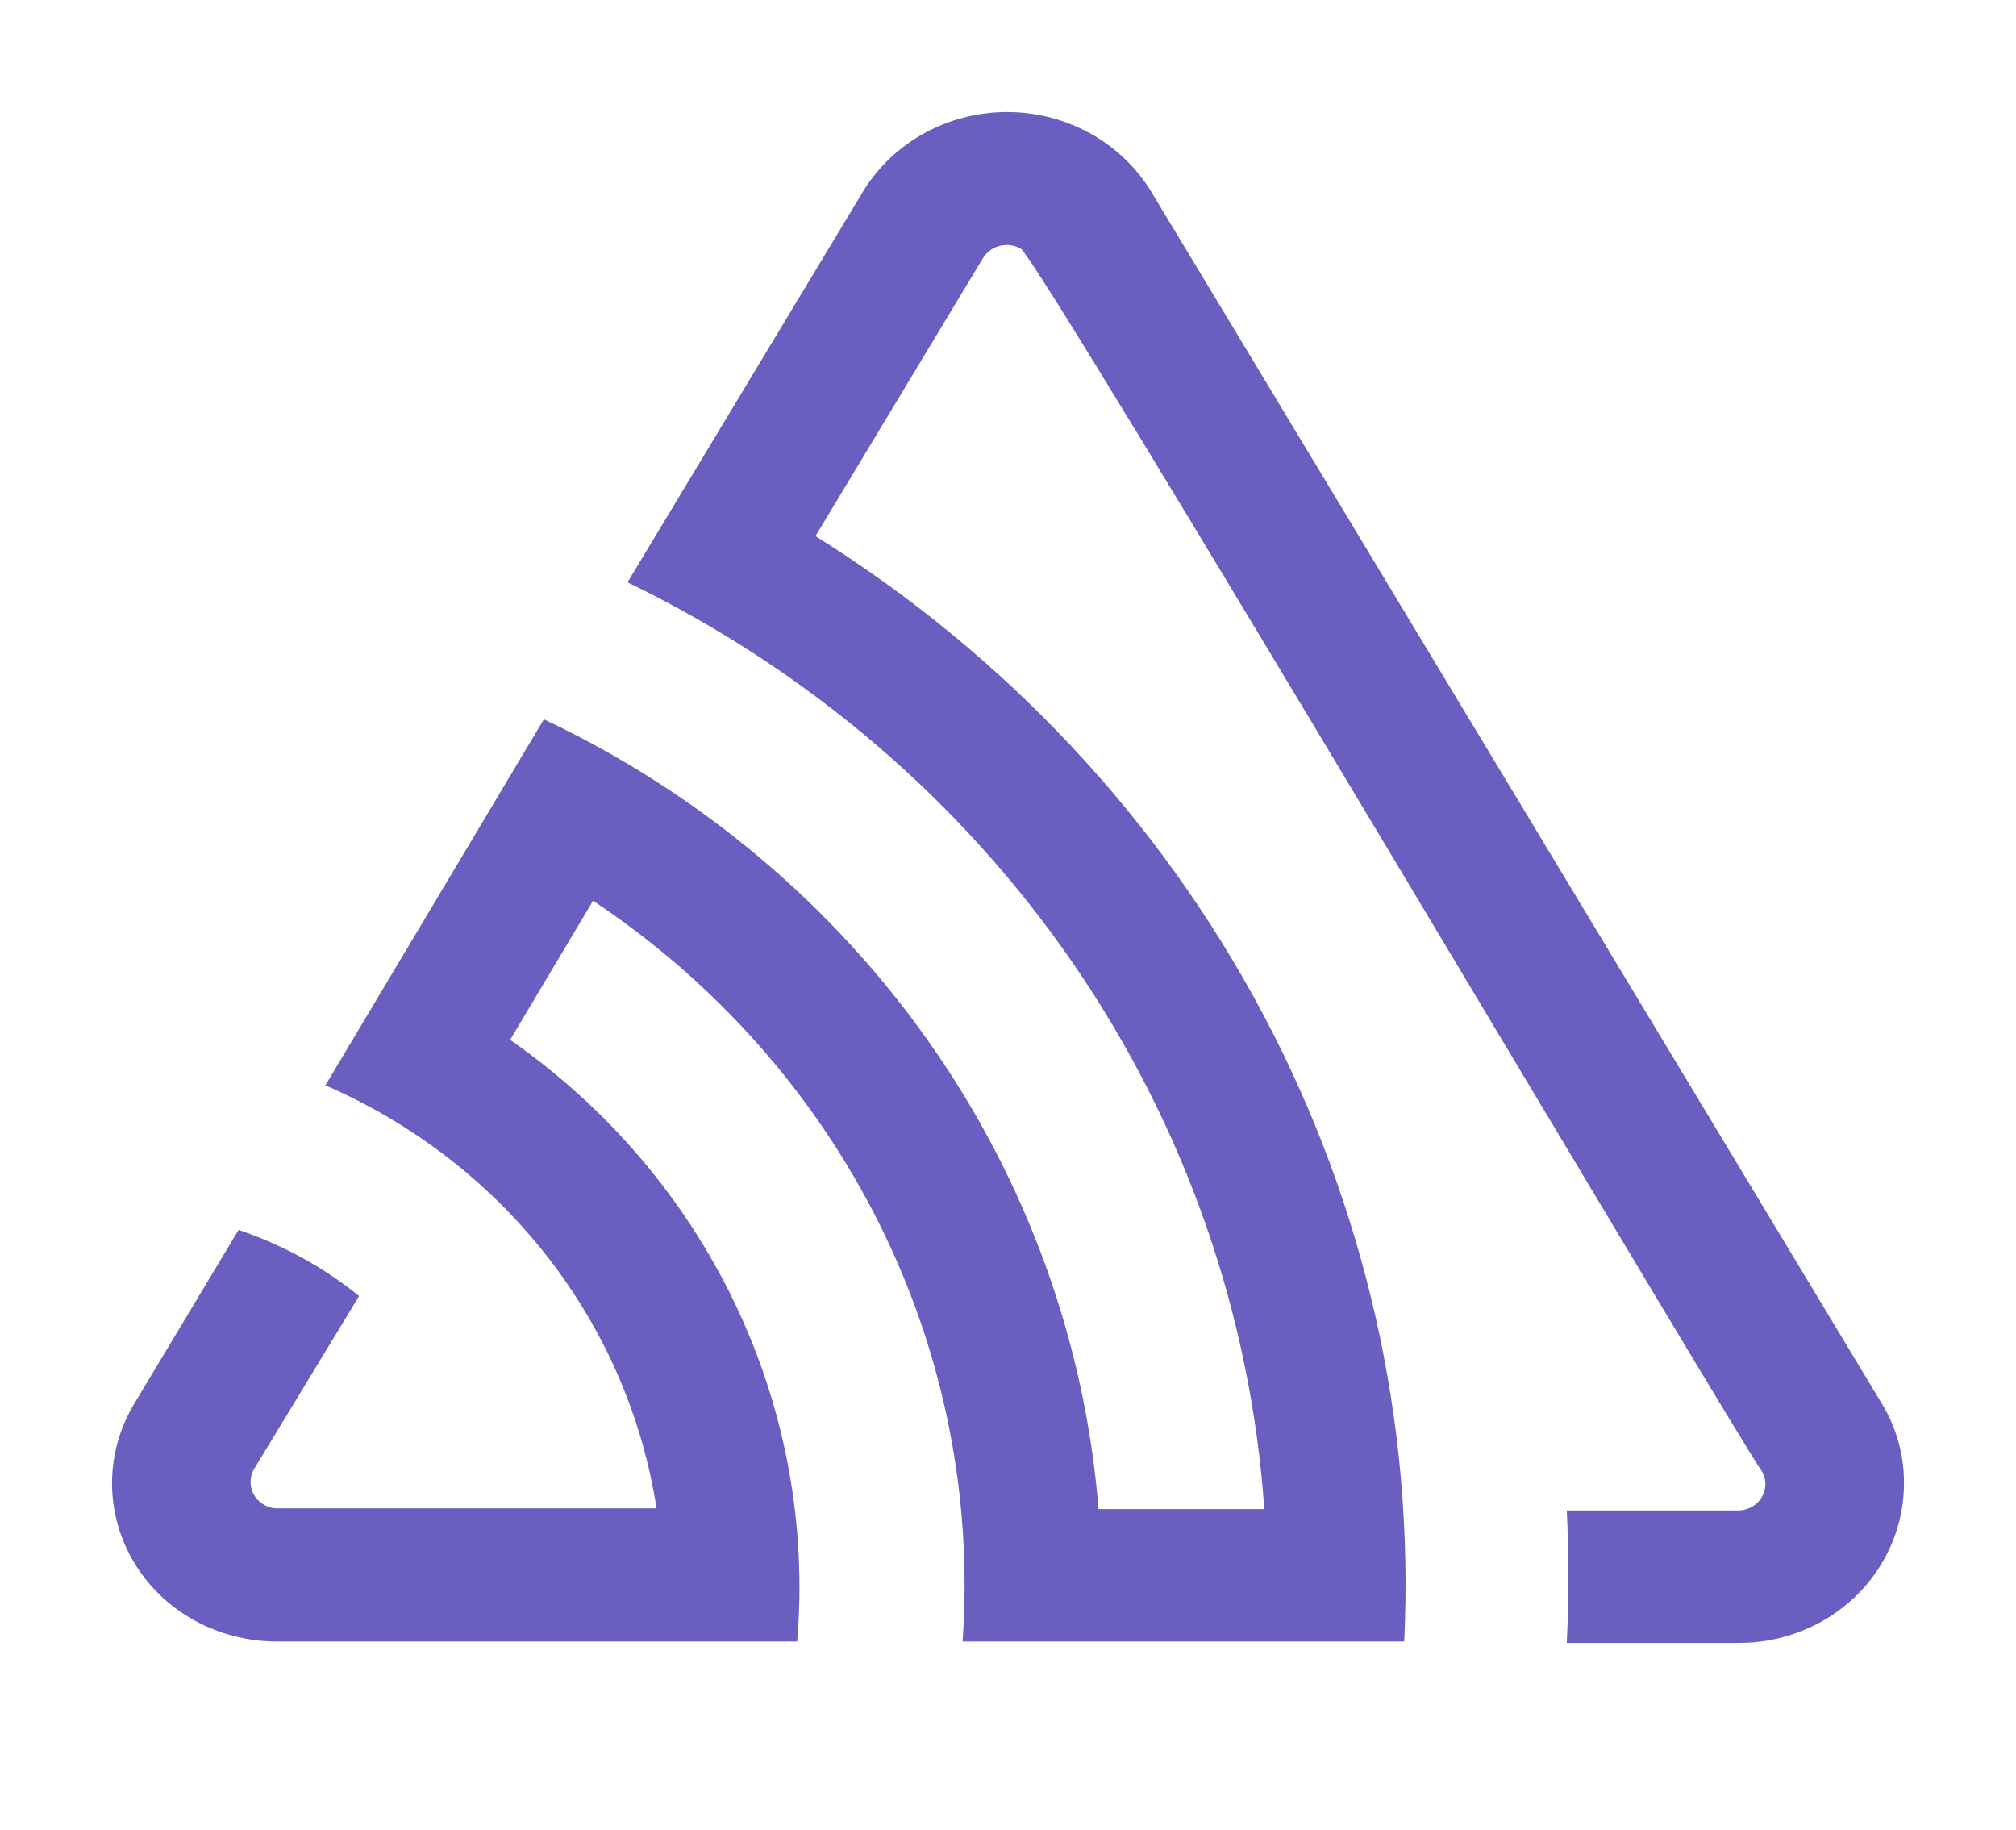 <svg xmlns="http://www.w3.org/2000/svg" width="54" height="49" viewBox="0 0 54 49" fill="none">
  <path d="M30.819 5.104C30.42 4.462 29.856 3.931 29.183 3.562C28.509 3.194 27.748 3 26.975 3C26.201 3 25.441 3.194 24.767 3.562C24.094 3.931 23.53 4.462 23.131 5.104L16.808 15.596C21.638 17.932 25.754 21.452 28.747 25.806C31.739 30.16 33.504 35.197 33.865 40.416H29.425C29.064 35.942 27.504 31.637 24.898 27.927C22.292 24.218 18.732 21.231 14.568 19.264L8.716 29.067C11.056 30.084 13.095 31.654 14.645 33.634C16.195 35.614 17.206 37.94 17.586 40.397H7.39C7.269 40.389 7.152 40.351 7.05 40.288C6.947 40.225 6.863 40.139 6.804 40.036C6.745 39.934 6.713 39.819 6.711 39.701C6.709 39.584 6.738 39.468 6.794 39.364L9.619 34.709C8.662 33.935 7.568 33.336 6.39 32.94L3.594 37.595C3.303 38.079 3.114 38.614 3.038 39.169C2.962 39.724 3.001 40.288 3.152 40.828C3.303 41.369 3.563 41.875 3.918 42.317C4.273 42.759 4.715 43.129 5.218 43.404C5.881 43.766 6.629 43.958 7.39 43.963H21.353C21.612 40.863 21.041 37.75 19.694 34.927C18.347 32.103 16.27 29.665 13.665 27.848L15.885 24.124C19.173 26.311 21.815 29.292 23.551 32.771C25.287 36.25 26.056 40.108 25.783 43.963H37.613C37.889 38.123 36.577 32.315 33.81 27.12C31.043 21.925 26.916 17.524 21.843 14.358L26.331 6.91C26.431 6.748 26.593 6.63 26.782 6.583C26.971 6.536 27.172 6.563 27.34 6.659C27.849 6.929 46.839 39.029 47.194 39.401C47.257 39.51 47.289 39.633 47.287 39.757C47.285 39.882 47.249 40.004 47.182 40.11C47.116 40.217 47.022 40.305 46.909 40.365C46.797 40.425 46.669 40.456 46.541 40.453H41.967C42.024 41.638 42.024 42.821 41.967 44H46.56C47.143 44.004 47.722 43.895 48.261 43.681C48.801 43.467 49.292 43.151 49.705 42.752C50.118 42.352 50.445 41.878 50.667 41.356C50.889 40.833 51.002 40.273 51 39.708C51.001 38.962 50.795 38.229 50.404 37.586L30.819 5.104Z" fill="#6A5FC1"/>
</svg>